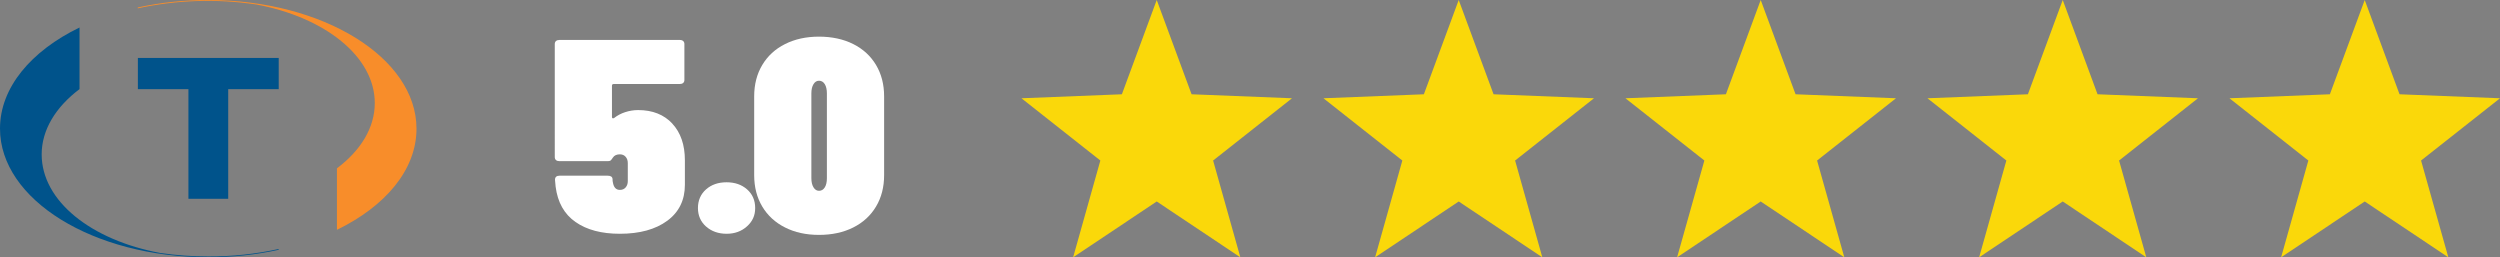 <?xml version="1.0" encoding="UTF-8"?><svg id="Warstwa_1" xmlns="http://www.w3.org/2000/svg" viewBox="0 0 557.39 57.37"><rect x="0" y="0" width="557.39" height="57.37" fill="#808080" stroke="none"/><defs><style>.cls-1{fill:#fad80a;}.cls-1,.cls-2,.cls-3,.cls-4{stroke-width:0px;}.cls-2{fill:#f88d2a;}.cls-3{fill:#fff;}.cls-4{fill:#00538b;}</style></defs><path class="cls-3" d="m149.88,27.55c1.88,2.01,2.82,4.75,2.82,8.21v5.43c0,3.42-1.31,6.1-3.93,8.03-2.62,1.93-6.15,2.9-10.58,2.9-4.07,0-7.36-.87-9.87-2.62-2.51-1.75-3.99-4.37-4.44-7.88l-.14-1.53c0-.61.34-.92,1.02-.92h10.72c.68,0,1.04.24,1.09.73,0,.37.02.61.07.73.18,1.14.7,1.71,1.56,1.71.54,0,.97-.18,1.29-.55s.48-.83.48-1.4v-4.03c0-.57-.16-1.04-.48-1.4-.32-.37-.75-.55-1.29-.55-.72,0-1.24.24-1.56.73-.18.29-.34.49-.47.61s-.34.18-.61.18h-10.85c-.32,0-.57-.08-.75-.24-.18-.16-.27-.39-.27-.67V9.82c0-.28.09-.51.27-.67.18-.16.43-.24.75-.24h26.86c.32,0,.56.08.75.24.18.16.27.39.27.67v8c0,.29-.09.51-.27.67-.18.16-.43.24-.75.24h-14.72c-.27,0-.41.12-.41.37v6.96c0,.16.04.27.14.31.09.04.2.02.34-.06.72-.57,1.55-1.01,2.48-1.31s1.89-.46,2.88-.46c3.21,0,5.75,1.01,7.63,3.02Z"/><path class="cls-3" d="m157.41,50.5c-1.2-1.08-1.8-2.45-1.8-4.12s.6-3.09,1.8-4.15c1.2-1.06,2.72-1.59,4.58-1.59s3.38.53,4.58,1.59c1.2,1.06,1.8,2.44,1.8,4.15s-.61,2.99-1.83,4.09c-1.22,1.1-2.74,1.65-4.54,1.65s-3.38-.54-4.58-1.62Z"/><path class="cls-3" d="m175.04,50.72c-2.19-1.1-3.89-2.66-5.09-4.67-1.2-2.01-1.8-4.34-1.8-6.99v-17.58c0-2.65.6-4.98,1.8-6.99,1.2-2.01,2.89-3.57,5.09-4.67,2.19-1.1,4.71-1.65,7.56-1.65s5.44.55,7.63,1.65c2.19,1.1,3.89,2.66,5.09,4.67s1.8,4.34,1.8,6.99v17.58c0,2.65-.6,4.98-1.8,6.99s-2.89,3.57-5.09,4.67c-2.19,1.1-4.74,1.65-7.63,1.65s-5.37-.55-7.56-1.65Zm8.85-8.94c.32-.51.47-1.19.47-2.05v-18.92c0-.85-.16-1.54-.47-2.05-.32-.51-.75-.76-1.29-.76-.5,0-.91.25-1.22.76-.32.51-.48,1.19-.48,2.05v18.92c0,.85.16,1.54.48,2.05.32.51.72.76,1.22.76.54,0,.97-.25,1.29-.76Z"/><polygon class="cls-1" points="257.9 44.92 239.26 57.37 245.33 35.79 227.74 21.91 250.13 21.02 257.9 0 265.67 21.02 288.06 21.91 270.47 35.79 276.54 57.37 257.9 44.92"/><polygon class="cls-1" points="325.23 44.92 306.59 57.37 312.66 35.79 295.07 21.91 317.46 21.02 325.23 0 333 21.02 355.39 21.91 337.8 35.79 343.87 57.37 325.23 44.92"/><polygon class="cls-1" points="392.56 44.92 373.92 57.37 380 35.79 362.4 21.91 384.8 21.02 392.56 0 400.33 21.02 422.72 21.91 405.13 35.79 411.2 57.37 392.56 44.92"/><polygon class="cls-1" points="459.9 44.92 441.26 57.37 447.33 35.79 429.74 21.91 452.13 21.02 459.9 0 467.66 21.02 490.05 21.91 472.46 35.79 478.53 57.37 459.9 44.92"/><polygon class="cls-1" points="527.23 44.92 508.59 57.37 514.66 35.79 497.07 21.91 519.46 21.02 527.23 0 534.99 21.02 557.39 21.91 539.79 35.79 545.87 57.37 527.23 44.92"/><polygon class="cls-4" points="30.74 12.92 30.74 19.88 42.01 19.88 42.01 44.32 50.88 44.32 50.88 19.88 62.14 19.88 62.14 12.92 30.74 12.92"/><path class="cls-2" d="m83.56,22.97c0,5.54-3.17,10.61-8.44,14.56v13.71h0c10.79-5.24,17.74-13.38,17.74-22.54C92.86,12.88,72.06,0,46.43,0c-5.28-.01-10.55.54-15.71,1.66v.2C39.4-.02,48.35-.31,57.13,1c15.29,2.84,26.43,11.6,26.43,21.98Z"/><path class="cls-4" d="m9.29,34.43c0-5.52,3.17-10.59,8.44-14.56V6.13C6.93,11.37,0,19.52,0,28.67c0,15.84,20.78,28.69,46.43,28.69,5.28.02,10.54-.54,15.69-1.66v-.18c-5.15,1.13-10.42,1.68-15.69,1.66-3.58,0-7.16-.26-10.71-.78-15.29-2.84-26.43-11.52-26.43-21.98Z"/></svg>